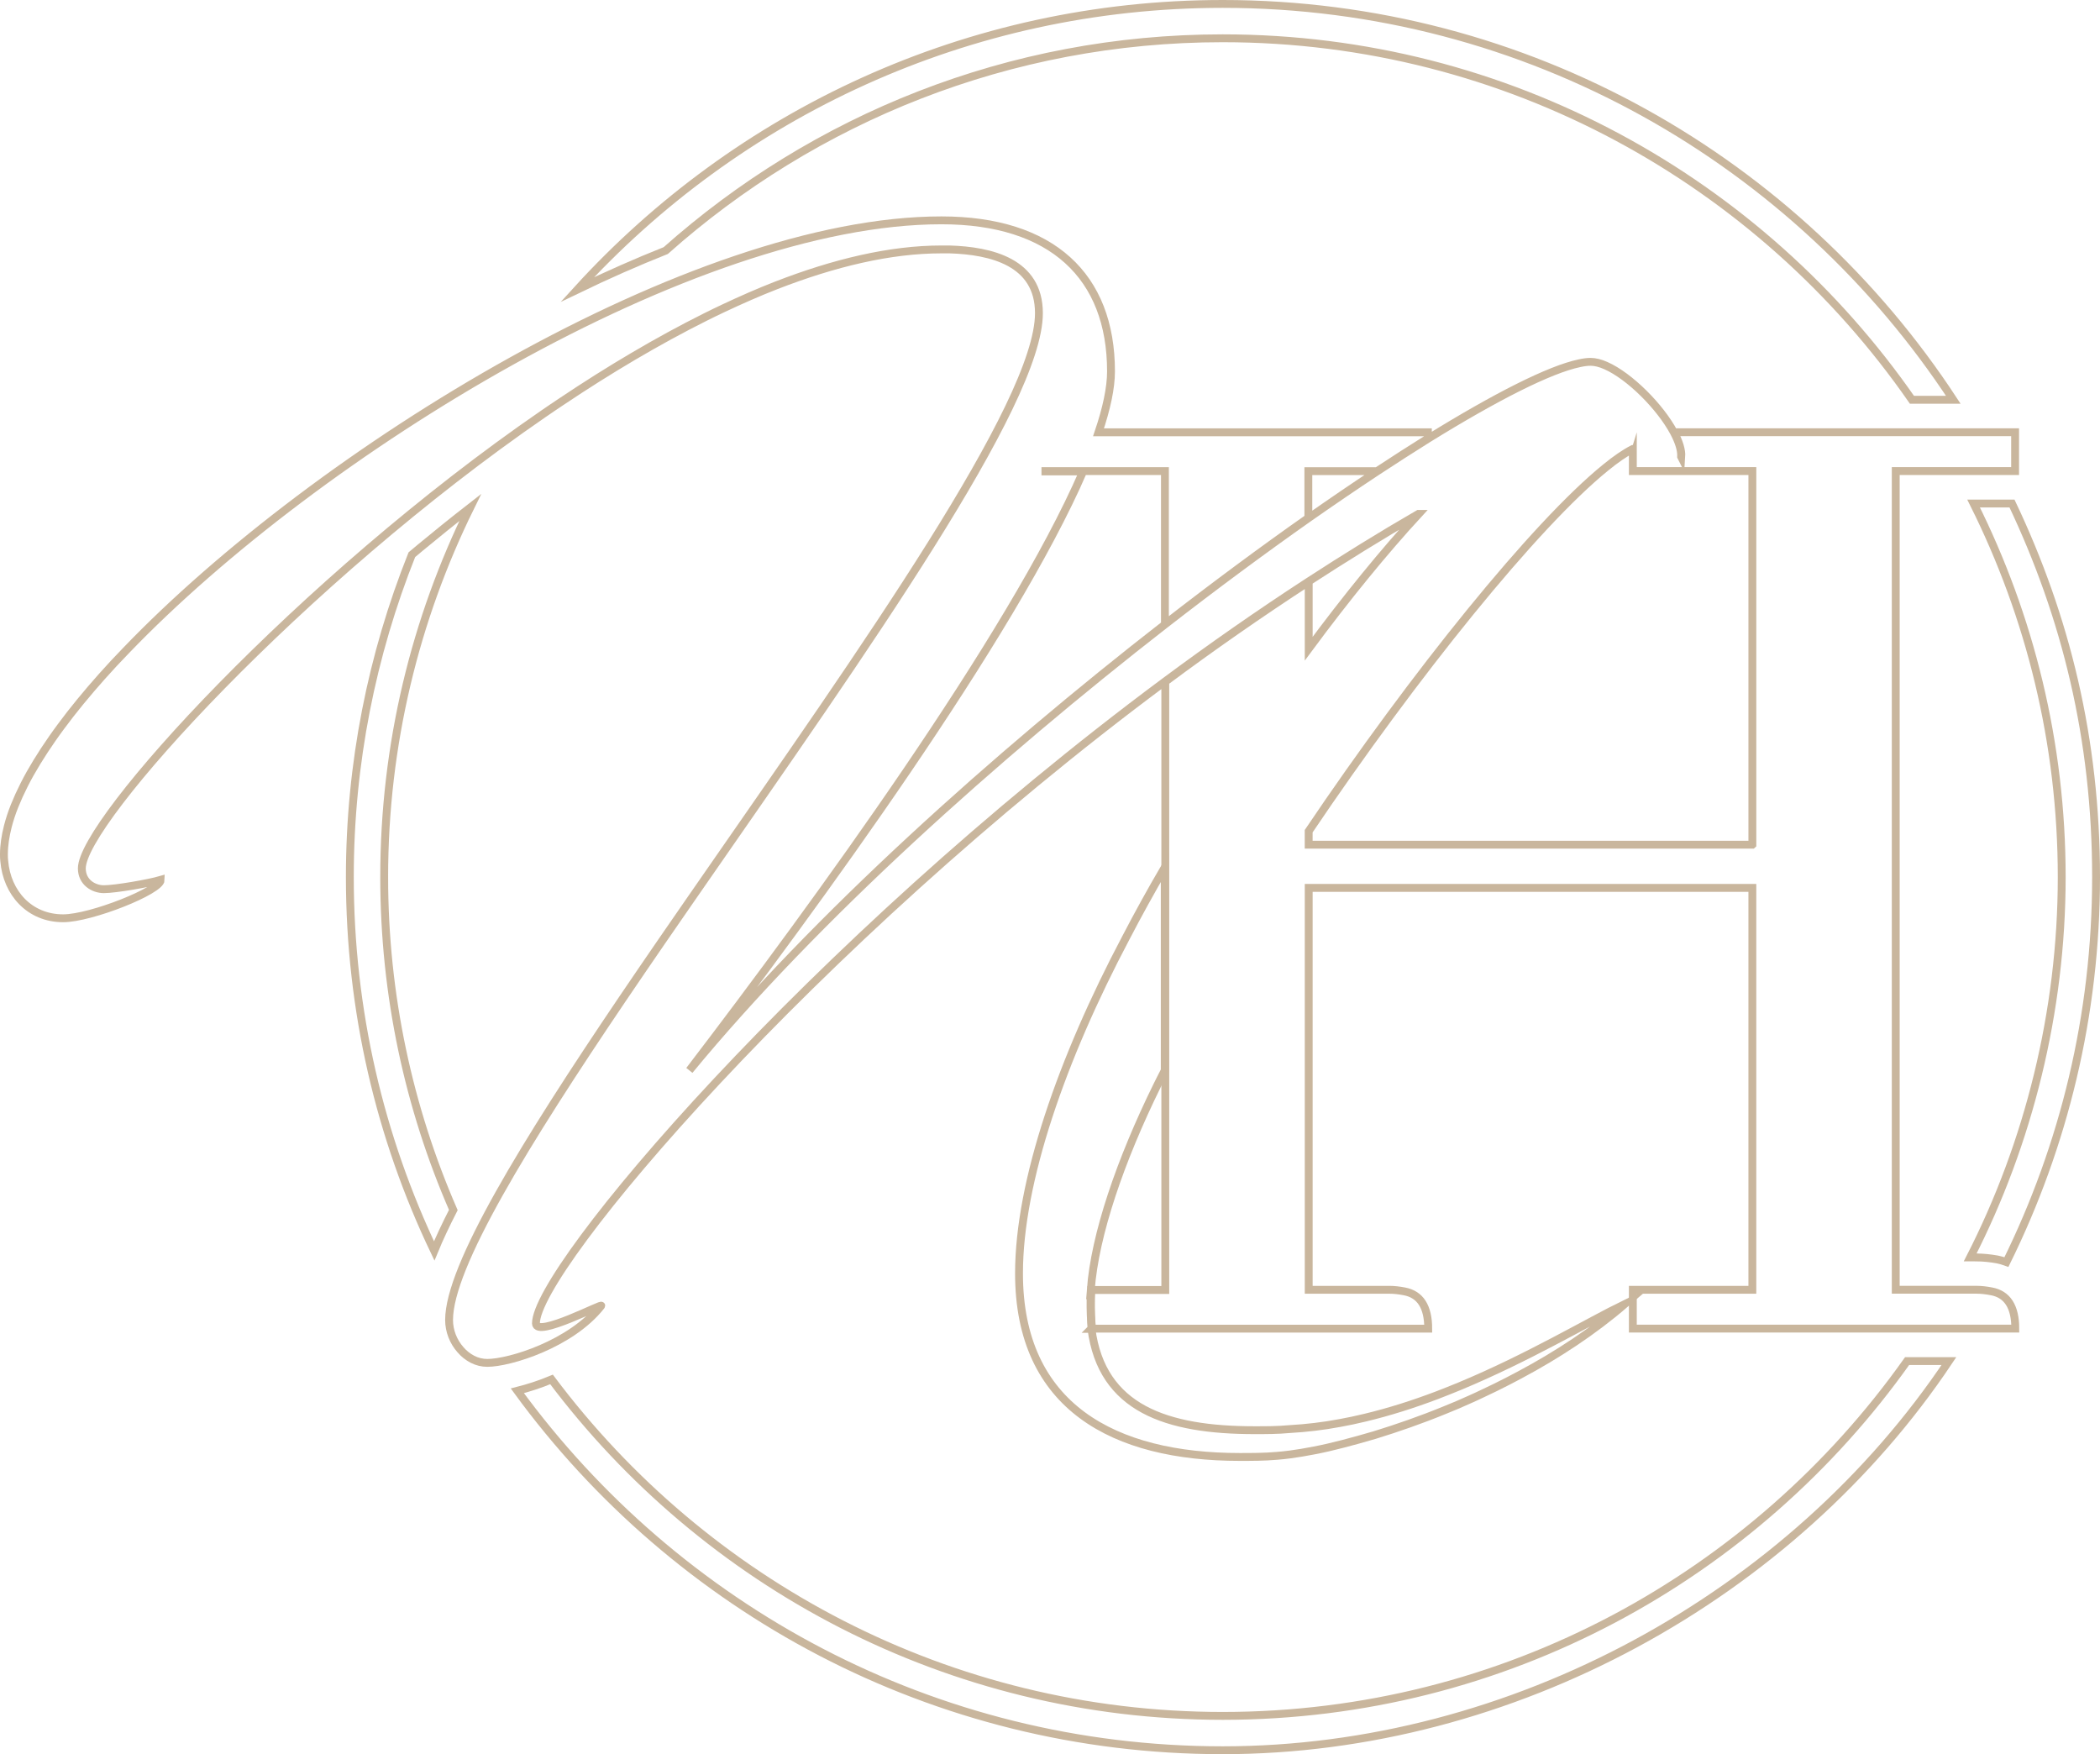 <?xml version="1.0" encoding="UTF-8"?><svg id="Ebene_1" xmlns="http://www.w3.org/2000/svg" viewBox="0 0 534.31 446.3"><path d="M502.83,319.92c1.78,0,3.6,.2,5.34,.51,.83,.16,1.58,.4,2.33,.67,14.59-29.57,22.81-62.79,22.81-97.94s-7.71-66.23-21.39-95.05h-9.77c14.31,28.63,22.42,60.89,22.42,95.05s-8.42,67.69-23.29,96.75h1.54Z" style="fill:none; stroke:#c9b69d; stroke-miterlimit:10; stroke-width:2px;"/><path d="M97.75,223.15c0-33.72,7.91-65.66,21.9-94.04-4.63,3.6-8.86,7.04-12.69,10.2-.75,.63-1.46,1.23-2.17,1.82-10.12,25.38-15.78,53.06-15.78,82,0,34.04,7.71,66.31,21.47,95.13,1.3-3.16,2.93-6.64,4.86-10.4-11.31-25.97-17.59-54.63-17.59-84.71Z" style="fill:none; stroke:#c9b69d; stroke-miterlimit:10; stroke-width:2px;"/><path d="M311.06,9.74h.08c72.55,0,136.77,36.45,175.32,91.97h10.52C457.28,41.13,388.8,1,311.1,1c-64.96,0-123.52,28.03-164.21,72.67,7.63-3.68,15.14-7,22.5-9.92C207.12,30.18,256.74,9.74,311.06,9.74Z" style="fill:none; stroke:#c9b69d; stroke-miterlimit:10; stroke-width:2px;"/><path d="M311.12,436.56c-69.78,0-131.81-33.65-170.79-85.6-3.04,1.27-6.01,2.21-8.7,2.89,40.45,55.39,105.81,91.45,179.47,91.45s144.91-39.34,184.77-99.01h-10.64c-38.71,54.56-102.28,90.26-174.11,90.27Z" style="fill:none; stroke:#c9b69d; stroke-miterlimit:10; stroke-width:2px;"/><path d="M506.66,328.54c-1.27-.24-2.53-.4-3.8-.4h-20.52V119.85h30.37v-9.88h-86.79c1.27,2.33,1.98,4.55,1.86,6.29-.01-.02-.03-.04-.04-.06,.09-1.72-.61-3.86-1.85-6.19-3.48-6.52-11.23-14.31-17.32-17-1.42-.63-2.73-.95-3.87-.95-.83,0-1.78,.12-2.85,.36-7.55,1.58-21.23,8.5-38.55,19.22-4.11,2.57-8.42,5.34-12.93,8.3-5.58,3.68-11.43,7.67-17.48,11.9-11.58,8.15-23.88,17.24-36.49,27.04-42.86,33.33-89.08,74.69-120.99,113.44,32.3-42.27,81.92-110.27,100.19-152.38h-9.61v-.08h30.41v38.95c12.61-9.81,24.91-18.9,36.49-27.04v-11.9h17.48c4.51-2.97,8.82-5.73,12.93-8.3v-1.58h-83.8c2.04-6.02,3.18-11.29,3.18-15.5,0-24.24-15.06-38.43-43.14-38.43-63.3,0-158.79,58.75-207.5,109.48-1.07,1.11-2.1,2.21-3.12,3.28-4.07,4.39-7.75,8.7-11.03,12.89-1.62,2.1-3.16,4.15-4.59,6.21s-2.73,4.03-3.91,5.97c-.59,.99-1.15,1.94-1.7,2.89-1.07,1.9-2.02,3.8-2.85,5.61-.4,.91-.79,1.82-1.15,2.69-.71,1.78-1.27,3.52-1.7,5.18-.63,2.49-.99,4.86-.99,7.12,0,.55,0,1.11,.08,1.66,.67,8.11,6.41,14.59,14.99,14.59,7.08,0,24.83-7.08,24.83-9.77-2.97,.87-11.51,2.37-14.47,2.37-2.65,0-5.61-1.78-5.61-5.3,0-11.94,55.67-73.19,117.51-115.69,1.5-1.03,3-2.06,4.55-3.08,12.1-8.11,24.43-15.42,36.53-21.47,1.5-.75,3.04-1.5,4.55-2.21,4.55-2.14,9.01-4.11,13.48-5.85,14.83-5.77,29.06-9.17,42.07-9.17h2.1c10.52,.32,22.73,3.2,22.73,16.21,0,22.93-44.88,86.12-85.56,144.79-1.15,1.66-2.33,3.36-3.48,5.02-2.29,3.32-4.59,6.64-6.88,9.96-3.4,4.94-6.72,9.81-9.96,14.59-24.83,36.73-44.2,68.2-44.2,81.81,0,2.81,1.11,5.54,2.89,7.55,.87,1.03,1.94,1.86,3.08,2.45,1.15,.59,2.45,.91,3.76,.91,5.61,0,21.27-4.74,28.94-14.47,1.19-1.19-16.57,8.26-16.57,4.43,0-13.96,69.55-96.08,159.97-163.26,11.82-8.78,24.04-17.32,36.49-25.42,9.25-6.01,18.62-11.82,28.07-17.28h.08c-8.79,9.54-18.37,21.29-27.99,34.29v-17.02c-12.45,8.11-24.67,16.61-36.49,25.42v154.76h-18.82c0,.24,0,.43-.04,.67-.08,2.41-.08,5.02,.08,7.55,.04,.55,.12,1.11,.16,1.62h85.52c0-5.58-2.02-8.74-6.09-9.49-1.27-.24-2.53-.4-3.8-.4h-20.52v-102.25h112.88v102.25h-30.41v9.88h97.31c0-5.58-2.02-8.74-6.09-9.49Zm-60.81-113.63h-112.88v-3.44c26.91-39.93,57.63-77.99,75.56-92.52,2.57-2.1,4.86-3.68,6.88-4.71,.01,0,.03,0,.04-.02v5.63h30.41v95.05Z" style="fill:none; stroke:#c9b69d; stroke-miterlimit:10; stroke-width:2px;"/><path d="M277.53,328.18c1.03-13.96,7.47-32.86,16.92-52.07,.59-1.23,1.27-2.49,1.9-3.76v-51.68c-3.48,5.97-6.8,11.98-9.88,17.91-16.25,30.72-27.2,62.04-27.2,85.4,0,33.96,24.24,46.7,56.15,46.7,2.97,0,6.21,0,9.45-.28,1.03-.08,2.17-.2,3.4-.36,1.86-.24,3.91-.59,6.17-1.03,2.25-.43,4.67-.99,7.24-1.66s5.3-1.42,8.11-2.25c5.65-1.74,11.74-3.84,17.99-6.41,2.1-.83,4.19-1.74,6.29-2.69,1.07-.47,2.1-.95,3.16-1.46,2.14-.99,4.23-2.02,6.37-3.12,1.07-.55,2.1-1.11,3.16-1.66,9.49-5.06,18.7-11.11,26.77-18.07-9.81,4.82-24.75,13.76-42.07,20.96-1.94,.79-3.87,1.58-5.85,2.33-5.93,2.25-12.1,4.23-18.39,5.73-2.1,.51-4.19,.95-6.33,1.34-4.23,.79-8.5,1.3-12.81,1.54-2.97,.28-5.89,.28-8.86,.28-22.42,0-38.87-5.5-41.52-25.78h-.08l.08-.08c-.04-.55-.04-1.11-.08-1.62-.16-2.57-.2-5.14-.08-7.55v-.67Z" style="fill:none; stroke:#c9b69d; stroke-miterlimit:10; stroke-width:2px;"/></svg>